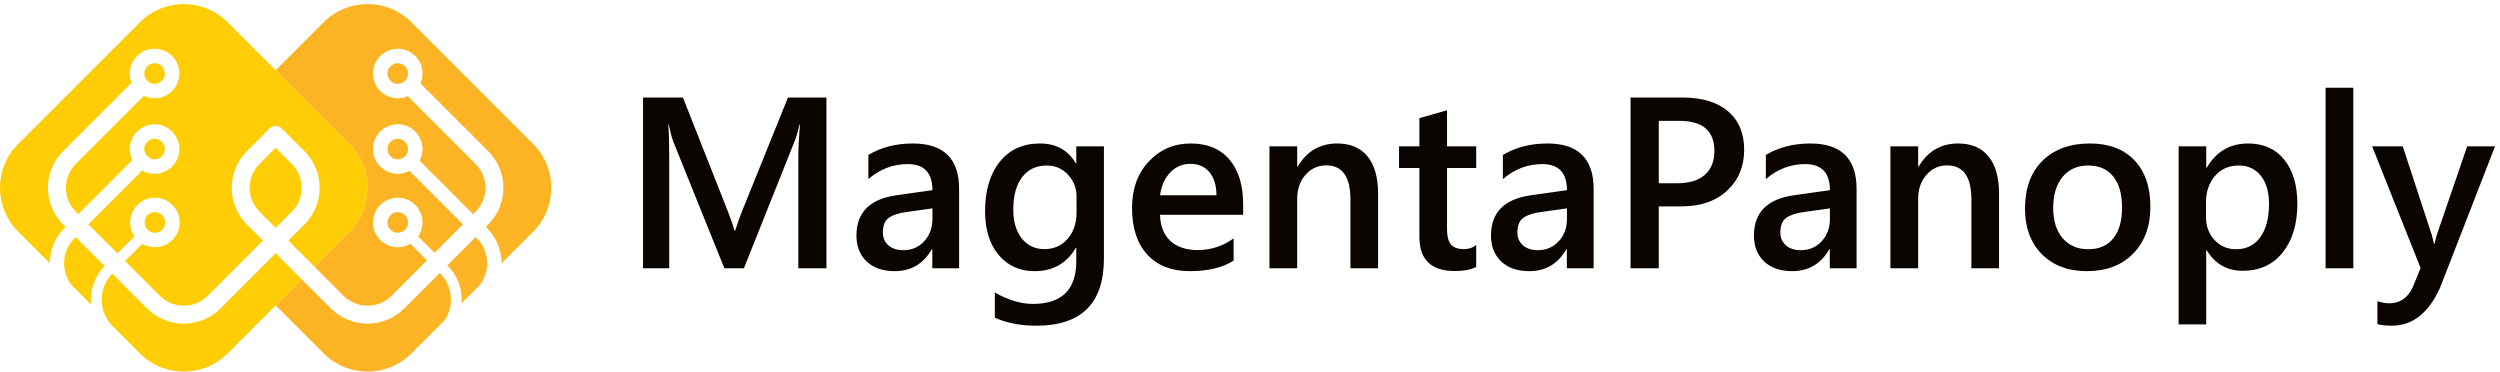 <?xml version="1.0" encoding="UTF-8"?>
<svg xmlns="http://www.w3.org/2000/svg" width="410" height="61" viewBox="0 0 410 61" fill="none">
  <path d="M72.16 44.807L72.116 44.764L66.285 50.594C64.629 52.251 62.453 53.079 60.277 53.079C58.101 53.079 55.926 52.251 54.269 50.594L49.486 45.811L45.208 50.088L53.082 57.963C57.056 61.937 63.498 61.937 67.472 57.963L73.005 52.431C74.505 50.058 74.226 46.874 72.16 44.807Z" fill="#FCB424"></path>
  <path d="M87.435 23.61L67.472 3.647C63.498 -0.327 57.056 -0.327 53.082 3.647L45.208 11.521L57.297 23.61C61.271 27.584 61.271 34.026 57.297 38L51.567 43.73L56.35 48.514C58.516 50.679 62.039 50.679 64.204 48.514L70.024 42.694L67.285 39.985C66.681 40.34 65.981 40.547 65.23 40.547C62.987 40.547 61.168 38.728 61.168 36.485C61.168 34.242 62.987 32.423 65.23 32.423C67.474 32.423 69.292 34.242 69.292 36.485C69.292 37.337 69.029 38.128 68.58 38.781L71.273 41.445L75.927 36.791L67.157 28.021C66.584 28.33 65.928 28.506 65.231 28.506C62.987 28.506 61.169 26.688 61.169 24.445C61.169 22.202 62.987 20.383 65.231 20.383C67.474 20.383 69.293 22.202 69.293 24.445C69.293 25.134 69.12 25.782 68.817 26.352L77.592 35.127L77.987 34.733C79.036 33.684 79.613 32.289 79.613 30.806C79.613 29.323 79.036 27.928 77.987 26.879L66.876 15.769C66.373 15.992 65.817 16.119 65.231 16.119C62.987 16.119 61.169 14.3 61.169 12.057C61.169 9.814 62.987 7.996 65.231 7.996C67.474 7.996 69.293 9.814 69.293 12.057C69.293 12.636 69.17 13.185 68.953 13.683L80.069 24.799C81.673 26.403 82.557 28.537 82.557 30.806C82.557 33.076 81.673 35.209 80.068 36.814L79.674 37.209L79.86 37.395C81.455 38.99 82.254 41.085 82.258 43.18L87.436 38.002C91.409 34.026 91.409 27.584 87.435 23.61Z" fill="#FCB424"></path>
  <path d="M78.194 39.059L78.008 38.873L73.365 43.516L73.405 43.556C75.1 45.25 75.858 47.526 75.693 49.743L78.719 46.717C80.451 44.427 80.281 41.147 78.194 39.059Z" fill="#FCB424"></path>
  <path d="M10.743 37.207L10.349 36.813C7.036 33.499 7.036 28.109 10.349 24.797L21.581 13.565C21.393 13.098 21.287 12.589 21.287 12.055C21.287 9.812 23.106 7.994 25.349 7.994C27.593 7.994 29.411 9.812 29.411 12.055C29.411 14.299 27.593 16.117 25.349 16.117C24.72 16.117 24.126 15.97 23.594 15.713L12.43 26.877C10.265 29.043 10.265 32.566 12.43 34.731L12.825 35.125L21.71 26.239C21.442 25.697 21.287 25.089 21.287 24.444C21.287 22.2 23.106 20.382 25.349 20.382C27.593 20.382 29.411 22.2 29.411 24.444C29.411 26.687 27.593 28.505 25.349 28.505C24.61 28.505 23.919 28.304 23.321 27.959L14.49 36.79L19.251 41.551L22.051 38.78C21.603 38.127 21.339 37.337 21.339 36.484C21.339 34.241 23.158 32.423 25.401 32.423C27.645 32.423 29.463 34.241 29.463 36.484C29.463 38.728 27.645 40.546 25.401 40.546C24.651 40.546 23.95 40.339 23.346 39.984L20.501 42.799L26.213 48.513C28.379 50.677 31.902 50.677 34.068 48.513L43.129 39.451L40.489 36.812C38.885 35.207 38.001 33.074 38.001 30.804C38.001 28.535 38.885 26.401 40.489 24.797L43.917 21.368C43.978 21.267 44.047 21.169 44.135 21.082C44.709 20.507 45.641 20.507 46.216 21.082L49.931 24.797C51.535 26.401 52.419 28.535 52.419 30.804C52.419 33.074 51.535 35.207 49.93 36.812L47.291 39.451L51.568 43.73L57.298 38C61.272 34.026 61.272 27.583 57.298 23.609L45.208 11.521L37.334 3.647C33.36 -0.327 26.918 -0.327 22.944 3.647L2.98 23.61C-0.993 27.584 -0.993 34.026 2.98 38L8.159 43.178C8.163 41.083 8.961 38.989 10.557 37.394L10.743 37.207Z" fill="#FFCD05"></path>
  <path d="M17.162 43.626L12.409 38.873L12.222 39.059C10.135 41.147 9.965 44.427 11.697 46.717L14.955 49.974C14.72 47.713 15.456 45.37 17.162 43.626Z" fill="#FFCD05"></path>
  <path d="M45.208 41.534L36.147 50.595C34.49 52.252 32.314 53.08 30.138 53.08C27.962 53.08 25.787 52.252 24.13 50.595L18.409 44.874C16.09 47.258 16.098 51.078 18.434 53.455L22.943 57.964C26.917 61.937 33.36 61.937 37.334 57.964L45.208 50.089L49.486 45.812L45.208 41.534Z" fill="#FFCD05"></path>
  <path d="M49.474 30.805C49.474 29.322 48.896 27.927 47.847 26.878L45.208 24.238L42.569 26.878C41.52 27.927 40.942 29.322 40.942 30.805C40.942 32.288 41.52 33.682 42.569 34.731L45.208 37.371L47.847 34.731C48.896 33.682 49.474 32.288 49.474 30.805Z" fill="#FFCD05"></path>
  <path d="M25.349 13.745C26.282 13.745 27.038 12.989 27.038 12.056C27.038 11.123 26.282 10.367 25.349 10.367C24.416 10.367 23.661 11.123 23.661 12.056C23.661 12.989 24.416 13.745 25.349 13.745Z" fill="#FFCD05"></path>
  <path d="M66.919 12.056C66.919 11.123 66.163 10.367 65.23 10.367C64.298 10.367 63.541 11.123 63.541 12.056C63.541 12.989 64.298 13.745 65.23 13.745C66.163 13.745 66.919 12.989 66.919 12.056Z" fill="#FCB424"></path>
  <path d="M25.349 26.134C26.282 26.134 27.038 25.378 27.038 24.445C27.038 23.512 26.282 22.756 25.349 22.756C24.416 22.756 23.661 23.512 23.661 24.445C23.661 25.378 24.416 26.134 25.349 26.134Z" fill="#FFCD05"></path>
  <path d="M66.919 24.445C66.919 23.512 66.163 22.756 65.23 22.756C64.298 22.756 63.541 23.512 63.541 24.445C63.541 25.378 64.298 26.134 65.23 26.134C66.163 26.134 66.919 25.378 66.919 24.445Z" fill="#FCB424"></path>
  <path d="M66.919 36.486C66.919 35.553 66.163 34.797 65.23 34.797C64.298 34.797 63.541 35.553 63.541 36.486C63.541 37.419 64.298 38.175 65.23 38.175C66.163 38.175 66.919 37.419 66.919 36.486Z" fill="#FCB424"></path>
  <path d="M25.4 38.175C26.333 38.175 27.089 37.419 27.089 36.486C27.089 35.553 26.333 34.797 25.4 34.797C24.467 34.797 23.711 35.553 23.711 36.486C23.711 37.419 24.468 38.175 25.4 38.175Z" fill="#FFCD05"></path>
  <path d="M135.535 44H130.926V25.875C130.926 24.391 131.017 22.574 131.199 20.426H131.121C130.835 21.65 130.581 22.529 130.359 23.062L122 44H118.797L110.418 23.219C110.184 22.607 109.936 21.676 109.676 20.426H109.598C109.702 21.546 109.754 23.375 109.754 25.914V44H105.457V15.992H112L119.363 34.645C119.923 36.077 120.288 37.145 120.457 37.848H120.555C121.036 36.376 121.427 35.283 121.727 34.566L129.227 15.992H135.535V44ZM157.293 44H152.898V40.875H152.82C151.44 43.271 149.415 44.469 146.746 44.469C144.78 44.469 143.237 43.935 142.117 42.867C141.01 41.8 140.457 40.387 140.457 38.629C140.457 34.853 142.632 32.652 146.98 32.027L152.918 31.188C152.918 28.336 151.564 26.91 148.855 26.91C146.473 26.91 144.324 27.73 142.41 29.371V25.406C144.52 24.156 146.954 23.531 149.715 23.531C154.767 23.531 157.293 26.018 157.293 30.992V44ZM152.918 34.176L148.719 34.762C147.417 34.931 146.434 35.25 145.77 35.719C145.118 36.175 144.793 36.982 144.793 38.141C144.793 38.987 145.092 39.684 145.691 40.23C146.303 40.764 147.117 41.031 148.133 41.031C149.513 41.031 150.652 40.55 151.551 39.586C152.462 38.609 152.918 37.385 152.918 35.914V34.176ZM181.043 42.398C181.043 49.742 177.352 53.414 169.969 53.414C167.365 53.414 165.092 52.978 163.152 52.105V47.965C165.34 49.215 167.417 49.84 169.383 49.84C174.135 49.84 176.512 47.503 176.512 42.828V40.641H176.434C174.936 43.193 172.684 44.469 169.676 44.469C167.241 44.469 165.275 43.583 163.777 41.812C162.293 40.029 161.551 37.639 161.551 34.645C161.551 31.246 162.352 28.544 163.953 26.539C165.555 24.534 167.755 23.531 170.555 23.531C173.198 23.531 175.158 24.612 176.434 26.773H176.512V24H181.043V42.398ZM176.551 34.84V32.242C176.551 30.836 176.082 29.638 175.145 28.648C174.22 27.646 173.061 27.145 171.668 27.145C169.949 27.145 168.602 27.783 167.625 29.059C166.661 30.322 166.18 32.092 166.18 34.371C166.18 36.337 166.642 37.913 167.566 39.098C168.504 40.27 169.741 40.855 171.277 40.855C172.84 40.855 174.109 40.296 175.086 39.176C176.062 38.043 176.551 36.598 176.551 34.84ZM203.875 35.23H190.242C190.294 37.079 190.861 38.505 191.941 39.508C193.035 40.51 194.533 41.012 196.434 41.012C198.569 41.012 200.529 40.374 202.312 39.098V42.75C200.49 43.896 198.081 44.469 195.086 44.469C192.143 44.469 189.832 43.564 188.152 41.754C186.486 39.931 185.652 37.372 185.652 34.078C185.652 30.966 186.57 28.434 188.406 26.48C190.255 24.514 192.547 23.531 195.281 23.531C198.016 23.531 200.132 24.41 201.629 26.168C203.126 27.926 203.875 30.367 203.875 33.492V35.23ZM199.5 32.027C199.487 30.4 199.103 29.137 198.348 28.238C197.592 27.327 196.551 26.871 195.223 26.871C193.921 26.871 192.814 27.346 191.902 28.297C191.004 29.247 190.451 30.491 190.242 32.027H199.5ZM226.004 44H221.473V32.73C221.473 28.994 220.151 27.125 217.508 27.125C216.128 27.125 214.988 27.646 214.09 28.688C213.191 29.716 212.742 31.018 212.742 32.594V44H208.191V24H212.742V27.32H212.82C214.318 24.794 216.479 23.531 219.305 23.531C221.479 23.531 223.139 24.241 224.285 25.66C225.431 27.066 226.004 29.104 226.004 31.773V44ZM242.098 43.785C241.212 44.228 240.047 44.449 238.602 44.449C234.721 44.449 232.781 42.587 232.781 38.863V27.555H229.441V24H232.781V19.371L237.312 18.082V24H242.098V27.555H237.312V37.555C237.312 38.74 237.527 39.586 237.957 40.094C238.387 40.602 239.103 40.855 240.105 40.855C240.874 40.855 241.538 40.634 242.098 40.191V43.785ZM261.355 44H256.961V40.875H256.883C255.503 43.271 253.478 44.469 250.809 44.469C248.842 44.469 247.299 43.935 246.18 42.867C245.073 41.8 244.52 40.387 244.52 38.629C244.52 34.853 246.694 32.652 251.043 32.027L256.98 31.188C256.98 28.336 255.626 26.91 252.918 26.91C250.535 26.91 248.387 27.73 246.473 29.371V25.406C248.582 24.156 251.017 23.531 253.777 23.531C258.829 23.531 261.355 26.018 261.355 30.992V44ZM256.98 34.176L252.781 34.762C251.479 34.931 250.496 35.25 249.832 35.719C249.181 36.175 248.855 36.982 248.855 38.141C248.855 38.987 249.155 39.684 249.754 40.23C250.366 40.764 251.18 41.031 252.195 41.031C253.576 41.031 254.715 40.55 255.613 39.586C256.525 38.609 256.98 37.385 256.98 35.914V34.176ZM272.039 33.844V44H267.41V15.992H275.906C279.122 15.992 281.616 16.741 283.387 18.238C285.158 19.736 286.043 21.845 286.043 24.566C286.043 27.288 285.118 29.514 283.27 31.246C281.421 32.978 278.921 33.844 275.77 33.844H272.039ZM272.039 19.82V30.055H275.047C277.039 30.055 278.556 29.592 279.598 28.668C280.639 27.744 281.16 26.441 281.16 24.762C281.16 21.467 279.246 19.82 275.418 19.82H272.039ZM304.48 44H300.086V40.875H300.008C298.628 43.271 296.603 44.469 293.934 44.469C291.967 44.469 290.424 43.935 289.305 42.867C288.198 41.8 287.645 40.387 287.645 38.629C287.645 34.853 289.819 32.652 294.168 32.027L300.105 31.188C300.105 28.336 298.751 26.91 296.043 26.91C293.66 26.91 291.512 27.73 289.598 29.371V25.406C291.707 24.156 294.142 23.531 296.902 23.531C301.954 23.531 304.48 26.018 304.48 30.992V44ZM300.105 34.176L295.906 34.762C294.604 34.931 293.621 35.25 292.957 35.719C292.306 36.175 291.98 36.982 291.98 38.141C291.98 38.987 292.28 39.684 292.879 40.23C293.491 40.764 294.305 41.031 295.32 41.031C296.701 41.031 297.84 40.55 298.738 39.586C299.65 38.609 300.105 37.385 300.105 35.914V34.176ZM327.84 44H323.309V32.73C323.309 28.994 321.987 27.125 319.344 27.125C317.964 27.125 316.824 27.646 315.926 28.688C315.027 29.716 314.578 31.018 314.578 32.594V44H310.027V24H314.578V27.32H314.656C316.154 24.794 318.315 23.531 321.141 23.531C323.315 23.531 324.975 24.241 326.121 25.66C327.267 27.066 327.84 29.104 327.84 31.773V44ZM342.254 44.469C339.168 44.469 336.701 43.538 334.852 41.676C333.016 39.801 332.098 37.32 332.098 34.234C332.098 30.875 333.055 28.251 334.969 26.363C336.896 24.475 339.487 23.531 342.742 23.531C345.867 23.531 348.302 24.449 350.047 26.285C351.792 28.121 352.664 30.667 352.664 33.922C352.664 37.112 351.72 39.671 349.832 41.598C347.957 43.512 345.431 44.469 342.254 44.469ZM342.469 27.145C340.698 27.145 339.298 27.763 338.27 29C337.241 30.237 336.727 31.943 336.727 34.117C336.727 36.214 337.247 37.867 338.289 39.078C339.331 40.276 340.724 40.875 342.469 40.875C344.253 40.875 345.62 40.283 346.57 39.098C347.534 37.913 348.016 36.227 348.016 34.039C348.016 31.838 347.534 30.139 346.57 28.941C345.62 27.744 344.253 27.145 342.469 27.145ZM361.902 41.051H361.824V53.199H357.293V24H361.824V27.516H361.902C363.452 24.859 365.717 23.531 368.699 23.531C371.238 23.531 373.217 24.423 374.637 26.207C376.056 27.991 376.766 30.387 376.766 33.395C376.766 36.728 375.965 39.397 374.363 41.402C372.762 43.408 370.574 44.41 367.801 44.41C365.249 44.41 363.283 43.29 361.902 41.051ZM361.785 33.16V35.641C361.785 37.099 362.247 38.336 363.172 39.352C364.109 40.367 365.294 40.875 366.727 40.875C368.406 40.875 369.721 40.224 370.672 38.922C371.635 37.607 372.117 35.777 372.117 33.434C372.117 31.467 371.668 29.931 370.77 28.824C369.884 27.704 368.68 27.145 367.156 27.145C365.542 27.145 364.24 27.717 363.25 28.863C362.273 30.009 361.785 31.441 361.785 33.16ZM385.945 44H381.395V14.391H385.945V44ZM409.188 24L400.164 47.203C398.289 51.344 395.659 53.414 392.273 53.414C391.323 53.414 390.529 53.329 389.891 53.16V49.391C390.607 49.625 391.258 49.742 391.844 49.742C393.536 49.742 394.799 48.909 395.633 47.242L396.98 43.961L389.031 24H394.051L398.816 38.531C398.868 38.714 398.986 39.195 399.168 39.977H399.266C399.331 39.677 399.448 39.208 399.617 38.57L404.617 24H409.188Z" fill="#0A0500"></path>
</svg>
